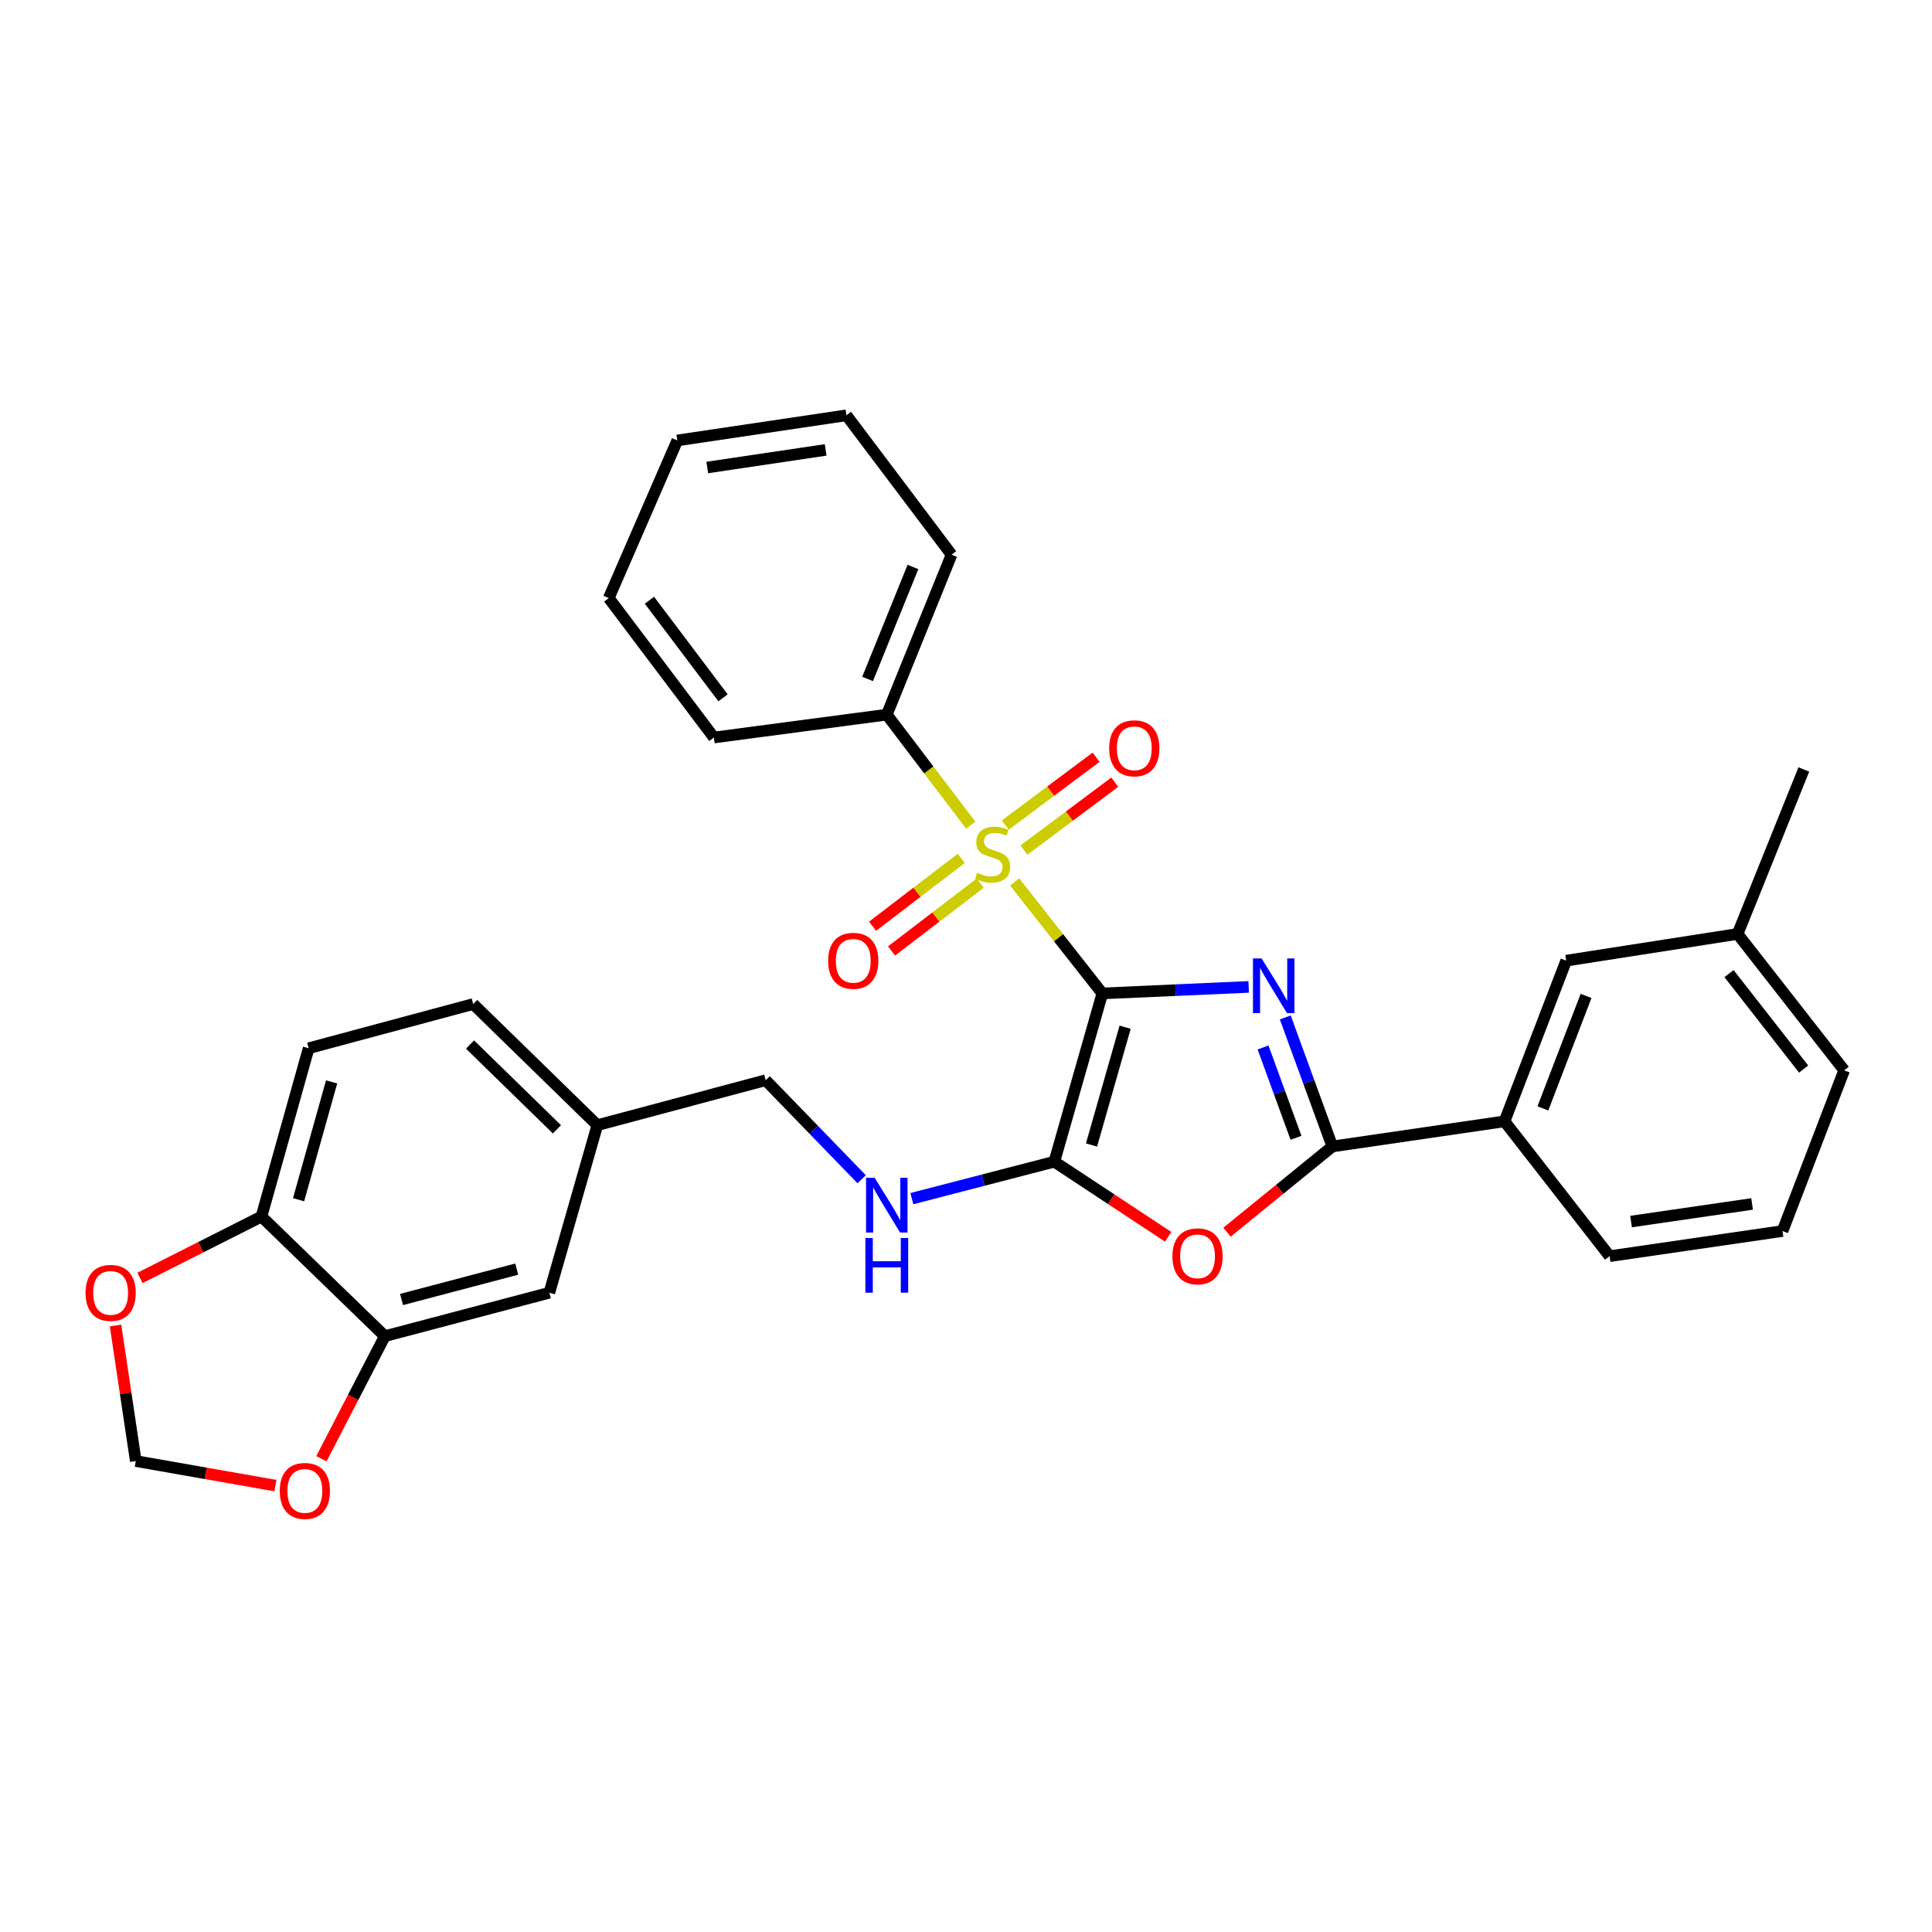 <?xml version='1.0' encoding='iso-8859-1'?>
<svg version='1.1' baseProfile='full'
              xmlns='http://www.w3.org/2000/svg'
                      xmlns:rdkit='http://www.rdkit.org/xml'
                      xmlns:xlink='http://www.w3.org/1999/xlink'
                  xml:space='preserve'
width='1000px' height='1000px' viewBox='0 0 1000 1000'>
<!-- END OF HEADER -->
<rect style='opacity:1.0;fill:#FFFFFF;stroke:none' width='1000' height='1000' x='0' y='0'> </rect>
<path class='bond-0' d='M 570.569,514.191 L 608.443,512.503' style='fill:none;fill-rule:evenodd;stroke:#000000;stroke-width:6px;stroke-linecap:butt;stroke-linejoin:miter;stroke-opacity:1' />
<path class='bond-0' d='M 608.443,512.503 L 646.316,510.815' style='fill:none;fill-rule:evenodd;stroke:#0000FF;stroke-width:6px;stroke-linecap:butt;stroke-linejoin:miter;stroke-opacity:1' />
<path class='bond-1' d='M 570.569,514.191 L 547.871,485.339' style='fill:none;fill-rule:evenodd;stroke:#000000;stroke-width:6px;stroke-linecap:butt;stroke-linejoin:miter;stroke-opacity:1' />
<path class='bond-1' d='M 547.871,485.339 L 525.173,456.486' style='fill:none;fill-rule:evenodd;stroke:#CCCC00;stroke-width:6px;stroke-linecap:butt;stroke-linejoin:miter;stroke-opacity:1' />
<path class='bond-2' d='M 570.569,514.191 L 545.725,601.293' style='fill:none;fill-rule:evenodd;stroke:#000000;stroke-width:6px;stroke-linecap:butt;stroke-linejoin:miter;stroke-opacity:1' />
<path class='bond-2' d='M 582.362,531.683 L 564.971,592.655' style='fill:none;fill-rule:evenodd;stroke:#000000;stroke-width:6px;stroke-linecap:butt;stroke-linejoin:miter;stroke-opacity:1' />
<path class='bond-3' d='M 665.251,526.611 L 677.438,560.012' style='fill:none;fill-rule:evenodd;stroke:#0000FF;stroke-width:6px;stroke-linecap:butt;stroke-linejoin:miter;stroke-opacity:1' />
<path class='bond-3' d='M 677.438,560.012 L 689.625,593.413' style='fill:none;fill-rule:evenodd;stroke:#000000;stroke-width:6px;stroke-linecap:butt;stroke-linejoin:miter;stroke-opacity:1' />
<path class='bond-3' d='M 653.746,542.163 L 662.277,565.544' style='fill:none;fill-rule:evenodd;stroke:#0000FF;stroke-width:6px;stroke-linecap:butt;stroke-linejoin:miter;stroke-opacity:1' />
<path class='bond-3' d='M 662.277,565.544 L 670.809,588.924' style='fill:none;fill-rule:evenodd;stroke:#000000;stroke-width:6px;stroke-linecap:butt;stroke-linejoin:miter;stroke-opacity:1' />
<path class='bond-8' d='M 529.997,439.994 L 553.502,422.427' style='fill:none;fill-rule:evenodd;stroke:#CCCC00;stroke-width:6px;stroke-linecap:butt;stroke-linejoin:miter;stroke-opacity:1' />
<path class='bond-8' d='M 553.502,422.427 L 577.008,404.86' style='fill:none;fill-rule:evenodd;stroke:#FF0000;stroke-width:6px;stroke-linecap:butt;stroke-linejoin:miter;stroke-opacity:1' />
<path class='bond-8' d='M 520.336,427.066 L 543.841,409.5' style='fill:none;fill-rule:evenodd;stroke:#CCCC00;stroke-width:6px;stroke-linecap:butt;stroke-linejoin:miter;stroke-opacity:1' />
<path class='bond-8' d='M 543.841,409.5 L 567.347,391.933' style='fill:none;fill-rule:evenodd;stroke:#FF0000;stroke-width:6px;stroke-linecap:butt;stroke-linejoin:miter;stroke-opacity:1' />
<path class='bond-9' d='M 497.544,444.301 L 474.598,461.855' style='fill:none;fill-rule:evenodd;stroke:#CCCC00;stroke-width:6px;stroke-linecap:butt;stroke-linejoin:miter;stroke-opacity:1' />
<path class='bond-9' d='M 474.598,461.855 L 451.653,479.409' style='fill:none;fill-rule:evenodd;stroke:#FF0000;stroke-width:6px;stroke-linecap:butt;stroke-linejoin:miter;stroke-opacity:1' />
<path class='bond-9' d='M 507.35,457.119 L 484.404,474.673' style='fill:none;fill-rule:evenodd;stroke:#CCCC00;stroke-width:6px;stroke-linecap:butt;stroke-linejoin:miter;stroke-opacity:1' />
<path class='bond-9' d='M 484.404,474.673 L 461.458,492.227' style='fill:none;fill-rule:evenodd;stroke:#FF0000;stroke-width:6px;stroke-linecap:butt;stroke-linejoin:miter;stroke-opacity:1' />
<path class='bond-10' d='M 502.453,427.093 L 480.726,398.495' style='fill:none;fill-rule:evenodd;stroke:#CCCC00;stroke-width:6px;stroke-linecap:butt;stroke-linejoin:miter;stroke-opacity:1' />
<path class='bond-10' d='M 480.726,398.495 L 458.999,369.896' style='fill:none;fill-rule:evenodd;stroke:#000000;stroke-width:6px;stroke-linecap:butt;stroke-linejoin:miter;stroke-opacity:1' />
<path class='bond-4' d='M 545.725,601.293 L 575.175,620.723' style='fill:none;fill-rule:evenodd;stroke:#000000;stroke-width:6px;stroke-linecap:butt;stroke-linejoin:miter;stroke-opacity:1' />
<path class='bond-4' d='M 575.175,620.723 L 604.625,640.152' style='fill:none;fill-rule:evenodd;stroke:#FF0000;stroke-width:6px;stroke-linecap:butt;stroke-linejoin:miter;stroke-opacity:1' />
<path class='bond-5' d='M 545.725,601.293 L 508.852,610.854' style='fill:none;fill-rule:evenodd;stroke:#000000;stroke-width:6px;stroke-linecap:butt;stroke-linejoin:miter;stroke-opacity:1' />
<path class='bond-5' d='M 508.852,610.854 L 471.979,620.414' style='fill:none;fill-rule:evenodd;stroke:#0000FF;stroke-width:6px;stroke-linecap:butt;stroke-linejoin:miter;stroke-opacity:1' />
<path class='bond-6' d='M 689.625,593.413 L 778.736,580.403' style='fill:none;fill-rule:evenodd;stroke:#000000;stroke-width:6px;stroke-linecap:butt;stroke-linejoin:miter;stroke-opacity:1' />
<path class='bond-31' d='M 689.625,593.413 L 662.36,615.599' style='fill:none;fill-rule:evenodd;stroke:#000000;stroke-width:6px;stroke-linecap:butt;stroke-linejoin:miter;stroke-opacity:1' />
<path class='bond-31' d='M 662.36,615.599 L 635.094,637.785' style='fill:none;fill-rule:evenodd;stroke:#FF0000;stroke-width:6px;stroke-linecap:butt;stroke-linejoin:miter;stroke-opacity:1' />
<path class='bond-19' d='M 446.008,610.379 L 421.159,584.749' style='fill:none;fill-rule:evenodd;stroke:#0000FF;stroke-width:6px;stroke-linecap:butt;stroke-linejoin:miter;stroke-opacity:1' />
<path class='bond-19' d='M 421.159,584.749 L 396.311,559.119' style='fill:none;fill-rule:evenodd;stroke:#000000;stroke-width:6px;stroke-linecap:butt;stroke-linejoin:miter;stroke-opacity:1' />
<path class='bond-16' d='M 778.736,580.403 L 810.663,497.228' style='fill:none;fill-rule:evenodd;stroke:#000000;stroke-width:6px;stroke-linecap:butt;stroke-linejoin:miter;stroke-opacity:1' />
<path class='bond-16' d='M 798.592,573.71 L 820.94,515.488' style='fill:none;fill-rule:evenodd;stroke:#000000;stroke-width:6px;stroke-linecap:butt;stroke-linejoin:miter;stroke-opacity:1' />
<path class='bond-22' d='M 778.736,580.403 L 833.131,650.193' style='fill:none;fill-rule:evenodd;stroke:#000000;stroke-width:6px;stroke-linecap:butt;stroke-linejoin:miter;stroke-opacity:1' />
<path class='bond-7' d='M 199.181,691.597 L 284.346,669.119' style='fill:none;fill-rule:evenodd;stroke:#000000;stroke-width:6px;stroke-linecap:butt;stroke-linejoin:miter;stroke-opacity:1' />
<path class='bond-7' d='M 207.837,672.621 L 267.453,656.887' style='fill:none;fill-rule:evenodd;stroke:#000000;stroke-width:6px;stroke-linecap:butt;stroke-linejoin:miter;stroke-opacity:1' />
<path class='bond-12' d='M 199.181,691.597 L 182.773,723.325' style='fill:none;fill-rule:evenodd;stroke:#000000;stroke-width:6px;stroke-linecap:butt;stroke-linejoin:miter;stroke-opacity:1' />
<path class='bond-12' d='M 182.773,723.325 L 166.365,755.052' style='fill:none;fill-rule:evenodd;stroke:#FF0000;stroke-width:6px;stroke-linecap:butt;stroke-linejoin:miter;stroke-opacity:1' />
<path class='bond-34' d='M 199.181,691.597 L 135.336,629.688' style='fill:none;fill-rule:evenodd;stroke:#000000;stroke-width:6px;stroke-linecap:butt;stroke-linejoin:miter;stroke-opacity:1' />
<path class='bond-24' d='M 458.999,369.896 L 492.522,287.107' style='fill:none;fill-rule:evenodd;stroke:#000000;stroke-width:6px;stroke-linecap:butt;stroke-linejoin:miter;stroke-opacity:1' />
<path class='bond-24' d='M 449.069,351.421 L 472.535,293.468' style='fill:none;fill-rule:evenodd;stroke:#000000;stroke-width:6px;stroke-linecap:butt;stroke-linejoin:miter;stroke-opacity:1' />
<path class='bond-25' d='M 458.999,369.896 L 369.512,381.731' style='fill:none;fill-rule:evenodd;stroke:#000000;stroke-width:6px;stroke-linecap:butt;stroke-linejoin:miter;stroke-opacity:1' />
<path class='bond-11' d='M 135.336,629.688 L 159.767,542.568' style='fill:none;fill-rule:evenodd;stroke:#000000;stroke-width:6px;stroke-linecap:butt;stroke-linejoin:miter;stroke-opacity:1' />
<path class='bond-11' d='M 154.539,620.978 L 171.641,559.994' style='fill:none;fill-rule:evenodd;stroke:#000000;stroke-width:6px;stroke-linecap:butt;stroke-linejoin:miter;stroke-opacity:1' />
<path class='bond-13' d='M 135.336,629.688 L 103.896,645.568' style='fill:none;fill-rule:evenodd;stroke:#000000;stroke-width:6px;stroke-linecap:butt;stroke-linejoin:miter;stroke-opacity:1' />
<path class='bond-13' d='M 103.896,645.568 L 72.457,661.449' style='fill:none;fill-rule:evenodd;stroke:#FF0000;stroke-width:6px;stroke-linecap:butt;stroke-linejoin:miter;stroke-opacity:1' />
<path class='bond-14' d='M 142.573,768.949 L 106.427,762.594' style='fill:none;fill-rule:evenodd;stroke:#FF0000;stroke-width:6px;stroke-linecap:butt;stroke-linejoin:miter;stroke-opacity:1' />
<path class='bond-14' d='M 106.427,762.594 L 70.28,756.24' style='fill:none;fill-rule:evenodd;stroke:#000000;stroke-width:6px;stroke-linecap:butt;stroke-linejoin:miter;stroke-opacity:1' />
<path class='bond-35' d='M 59.804,686.082 L 65.042,721.161' style='fill:none;fill-rule:evenodd;stroke:#FF0000;stroke-width:6px;stroke-linecap:butt;stroke-linejoin:miter;stroke-opacity:1' />
<path class='bond-35' d='M 65.042,721.161 L 70.28,756.24' style='fill:none;fill-rule:evenodd;stroke:#000000;stroke-width:6px;stroke-linecap:butt;stroke-linejoin:miter;stroke-opacity:1' />
<path class='bond-15' d='M 284.346,669.119 L 309.182,582.385' style='fill:none;fill-rule:evenodd;stroke:#000000;stroke-width:6px;stroke-linecap:butt;stroke-linejoin:miter;stroke-opacity:1' />
<path class='bond-20' d='M 810.663,497.228 L 899.379,483.412' style='fill:none;fill-rule:evenodd;stroke:#000000;stroke-width:6px;stroke-linecap:butt;stroke-linejoin:miter;stroke-opacity:1' />
<path class='bond-17' d='M 159.767,542.568 L 244.915,519.696' style='fill:none;fill-rule:evenodd;stroke:#000000;stroke-width:6px;stroke-linecap:butt;stroke-linejoin:miter;stroke-opacity:1' />
<path class='bond-18' d='M 309.182,582.385 L 396.311,559.119' style='fill:none;fill-rule:evenodd;stroke:#000000;stroke-width:6px;stroke-linecap:butt;stroke-linejoin:miter;stroke-opacity:1' />
<path class='bond-21' d='M 309.182,582.385 L 244.915,519.696' style='fill:none;fill-rule:evenodd;stroke:#000000;stroke-width:6px;stroke-linecap:butt;stroke-linejoin:miter;stroke-opacity:1' />
<path class='bond-21' d='M 288.273,584.534 L 243.286,540.652' style='fill:none;fill-rule:evenodd;stroke:#000000;stroke-width:6px;stroke-linecap:butt;stroke-linejoin:miter;stroke-opacity:1' />
<path class='bond-27' d='M 899.379,483.412 L 933.655,398.273' style='fill:none;fill-rule:evenodd;stroke:#000000;stroke-width:6px;stroke-linecap:butt;stroke-linejoin:miter;stroke-opacity:1' />
<path class='bond-33' d='M 899.379,483.412 L 954.545,553.99' style='fill:none;fill-rule:evenodd;stroke:#000000;stroke-width:6px;stroke-linecap:butt;stroke-linejoin:miter;stroke-opacity:1' />
<path class='bond-33' d='M 894.939,503.937 L 933.555,553.342' style='fill:none;fill-rule:evenodd;stroke:#000000;stroke-width:6px;stroke-linecap:butt;stroke-linejoin:miter;stroke-opacity:1' />
<path class='bond-23' d='M 833.131,650.193 L 922.627,637.183' style='fill:none;fill-rule:evenodd;stroke:#000000;stroke-width:6px;stroke-linecap:butt;stroke-linejoin:miter;stroke-opacity:1' />
<path class='bond-23' d='M 844.234,632.271 L 906.881,623.164' style='fill:none;fill-rule:evenodd;stroke:#000000;stroke-width:6px;stroke-linecap:butt;stroke-linejoin:miter;stroke-opacity:1' />
<path class='bond-26' d='M 922.627,637.183 L 954.545,553.99' style='fill:none;fill-rule:evenodd;stroke:#000000;stroke-width:6px;stroke-linecap:butt;stroke-linejoin:miter;stroke-opacity:1' />
<path class='bond-29' d='M 492.522,287.107 L 438.109,214.959' style='fill:none;fill-rule:evenodd;stroke:#000000;stroke-width:6px;stroke-linecap:butt;stroke-linejoin:miter;stroke-opacity:1' />
<path class='bond-28' d='M 369.512,381.731 L 315.099,309.566' style='fill:none;fill-rule:evenodd;stroke:#000000;stroke-width:6px;stroke-linecap:butt;stroke-linejoin:miter;stroke-opacity:1' />
<path class='bond-28' d='M 374.236,361.19 L 336.147,310.675' style='fill:none;fill-rule:evenodd;stroke:#000000;stroke-width:6px;stroke-linecap:butt;stroke-linejoin:miter;stroke-opacity:1' />
<path class='bond-30' d='M 315.099,309.566 L 350.576,227.968' style='fill:none;fill-rule:evenodd;stroke:#000000;stroke-width:6px;stroke-linecap:butt;stroke-linejoin:miter;stroke-opacity:1' />
<path class='bond-32' d='M 438.109,214.959 L 350.576,227.968' style='fill:none;fill-rule:evenodd;stroke:#000000;stroke-width:6px;stroke-linecap:butt;stroke-linejoin:miter;stroke-opacity:1' />
<path class='bond-32' d='M 427.352,232.874 L 366.079,241.98' style='fill:none;fill-rule:evenodd;stroke:#000000;stroke-width:6px;stroke-linecap:butt;stroke-linejoin:miter;stroke-opacity:1' />
<path  class='atom-1' d='M 653.016 496.077
L 662.296 511.077
Q 663.216 512.557, 664.696 515.237
Q 666.176 517.917, 666.256 518.077
L 666.256 496.077
L 670.016 496.077
L 670.016 524.397
L 666.136 524.397
L 656.176 507.997
Q 655.016 506.077, 653.776 503.877
Q 652.576 501.677, 652.216 500.997
L 652.216 524.397
L 648.536 524.397
L 648.536 496.077
L 653.016 496.077
' fill='#0000FF'/>
<path  class='atom-2' d='M 505.798 451.746
Q 506.118 451.866, 507.438 452.426
Q 508.758 452.986, 510.198 453.346
Q 511.678 453.666, 513.118 453.666
Q 515.798 453.666, 517.358 452.386
Q 518.918 451.066, 518.918 448.786
Q 518.918 447.226, 518.118 446.266
Q 517.358 445.306, 516.158 444.786
Q 514.958 444.266, 512.958 443.666
Q 510.438 442.906, 508.918 442.186
Q 507.438 441.466, 506.358 439.946
Q 505.318 438.426, 505.318 435.866
Q 505.318 432.306, 507.718 430.106
Q 510.158 427.906, 514.958 427.906
Q 518.238 427.906, 521.958 429.466
L 521.038 432.546
Q 517.638 431.146, 515.078 431.146
Q 512.318 431.146, 510.798 432.306
Q 509.278 433.426, 509.318 435.386
Q 509.318 436.906, 510.078 437.826
Q 510.878 438.746, 511.998 439.266
Q 513.158 439.786, 515.078 440.386
Q 517.638 441.186, 519.158 441.986
Q 520.678 442.786, 521.758 444.426
Q 522.878 446.026, 522.878 448.786
Q 522.878 452.706, 520.238 454.826
Q 517.638 456.906, 513.278 456.906
Q 510.758 456.906, 508.838 456.346
Q 506.958 455.826, 504.718 454.906
L 505.798 451.746
' fill='#CCCC00'/>
<path  class='atom-5' d='M 606.845 650.273
Q 606.845 643.473, 610.205 639.673
Q 613.565 635.873, 619.845 635.873
Q 626.125 635.873, 629.485 639.673
Q 632.845 643.473, 632.845 650.273
Q 632.845 657.153, 629.445 661.073
Q 626.045 664.953, 619.845 664.953
Q 613.605 664.953, 610.205 661.073
Q 606.845 657.193, 606.845 650.273
M 619.845 661.753
Q 624.165 661.753, 626.485 658.873
Q 628.845 655.953, 628.845 650.273
Q 628.845 644.713, 626.485 641.913
Q 624.165 639.073, 619.845 639.073
Q 615.525 639.073, 613.165 641.873
Q 610.845 644.673, 610.845 650.273
Q 610.845 655.993, 613.165 658.873
Q 615.525 661.753, 619.845 661.753
' fill='#FF0000'/>
<path  class='atom-6' d='M 452.739 609.62
L 462.019 624.62
Q 462.939 626.1, 464.419 628.78
Q 465.899 631.46, 465.979 631.62
L 465.979 609.62
L 469.739 609.62
L 469.739 637.94
L 465.859 637.94
L 455.899 621.54
Q 454.739 619.62, 453.499 617.42
Q 452.299 615.22, 451.939 614.54
L 451.939 637.94
L 448.259 637.94
L 448.259 609.62
L 452.739 609.62
' fill='#0000FF'/>
<path  class='atom-6' d='M 447.919 640.772
L 451.759 640.772
L 451.759 652.812
L 466.239 652.812
L 466.239 640.772
L 470.079 640.772
L 470.079 669.092
L 466.239 669.092
L 466.239 656.012
L 451.759 656.012
L 451.759 669.092
L 447.919 669.092
L 447.919 640.772
' fill='#0000FF'/>
<path  class='atom-9' d='M 574.111 387.316
Q 574.111 380.516, 577.471 376.716
Q 580.831 372.916, 587.111 372.916
Q 593.391 372.916, 596.751 376.716
Q 600.111 380.516, 600.111 387.316
Q 600.111 394.196, 596.711 398.116
Q 593.311 401.996, 587.111 401.996
Q 580.871 401.996, 577.471 398.116
Q 574.111 394.236, 574.111 387.316
M 587.111 398.796
Q 591.431 398.796, 593.751 395.916
Q 596.111 392.996, 596.111 387.316
Q 596.111 381.756, 593.751 378.956
Q 591.431 376.116, 587.111 376.116
Q 582.791 376.116, 580.431 378.916
Q 578.111 381.716, 578.111 387.316
Q 578.111 393.036, 580.431 395.916
Q 582.791 398.796, 587.111 398.796
' fill='#FF0000'/>
<path  class='atom-10' d='M 428.642 497.308
Q 428.642 490.508, 432.002 486.708
Q 435.362 482.908, 441.642 482.908
Q 447.922 482.908, 451.282 486.708
Q 454.642 490.508, 454.642 497.308
Q 454.642 504.188, 451.242 508.108
Q 447.842 511.988, 441.642 511.988
Q 435.402 511.988, 432.002 508.108
Q 428.642 504.228, 428.642 497.308
M 441.642 508.788
Q 445.962 508.788, 448.282 505.908
Q 450.642 502.988, 450.642 497.308
Q 450.642 491.748, 448.282 488.948
Q 445.962 486.108, 441.642 486.108
Q 437.322 486.108, 434.962 488.908
Q 432.642 491.708, 432.642 497.308
Q 432.642 503.028, 434.962 505.908
Q 437.322 508.788, 441.642 508.788
' fill='#FF0000'/>
<path  class='atom-13' d='M 144.795 771.705
Q 144.795 764.905, 148.155 761.105
Q 151.515 757.305, 157.795 757.305
Q 164.075 757.305, 167.435 761.105
Q 170.795 764.905, 170.795 771.705
Q 170.795 778.585, 167.395 782.505
Q 163.995 786.385, 157.795 786.385
Q 151.555 786.385, 148.155 782.505
Q 144.795 778.625, 144.795 771.705
M 157.795 783.185
Q 162.115 783.185, 164.435 780.305
Q 166.795 777.385, 166.795 771.705
Q 166.795 766.145, 164.435 763.345
Q 162.115 760.505, 157.795 760.505
Q 153.475 760.505, 151.115 763.305
Q 148.795 766.105, 148.795 771.705
Q 148.795 777.425, 151.115 780.305
Q 153.475 783.185, 157.795 783.185
' fill='#FF0000'/>
<path  class='atom-14' d='M 44.271 669.199
Q 44.271 662.399, 47.631 658.599
Q 50.991 654.799, 57.271 654.799
Q 63.551 654.799, 66.911 658.599
Q 70.271 662.399, 70.271 669.199
Q 70.271 676.079, 66.871 679.999
Q 63.471 683.879, 57.271 683.879
Q 51.031 683.879, 47.631 679.999
Q 44.271 676.119, 44.271 669.199
M 57.271 680.679
Q 61.591 680.679, 63.911 677.799
Q 66.271 674.879, 66.271 669.199
Q 66.271 663.639, 63.911 660.839
Q 61.591 657.999, 57.271 657.999
Q 52.951 657.999, 50.591 660.799
Q 48.271 663.599, 48.271 669.199
Q 48.271 674.919, 50.591 677.799
Q 52.951 680.679, 57.271 680.679
' fill='#FF0000'/>
</svg>
